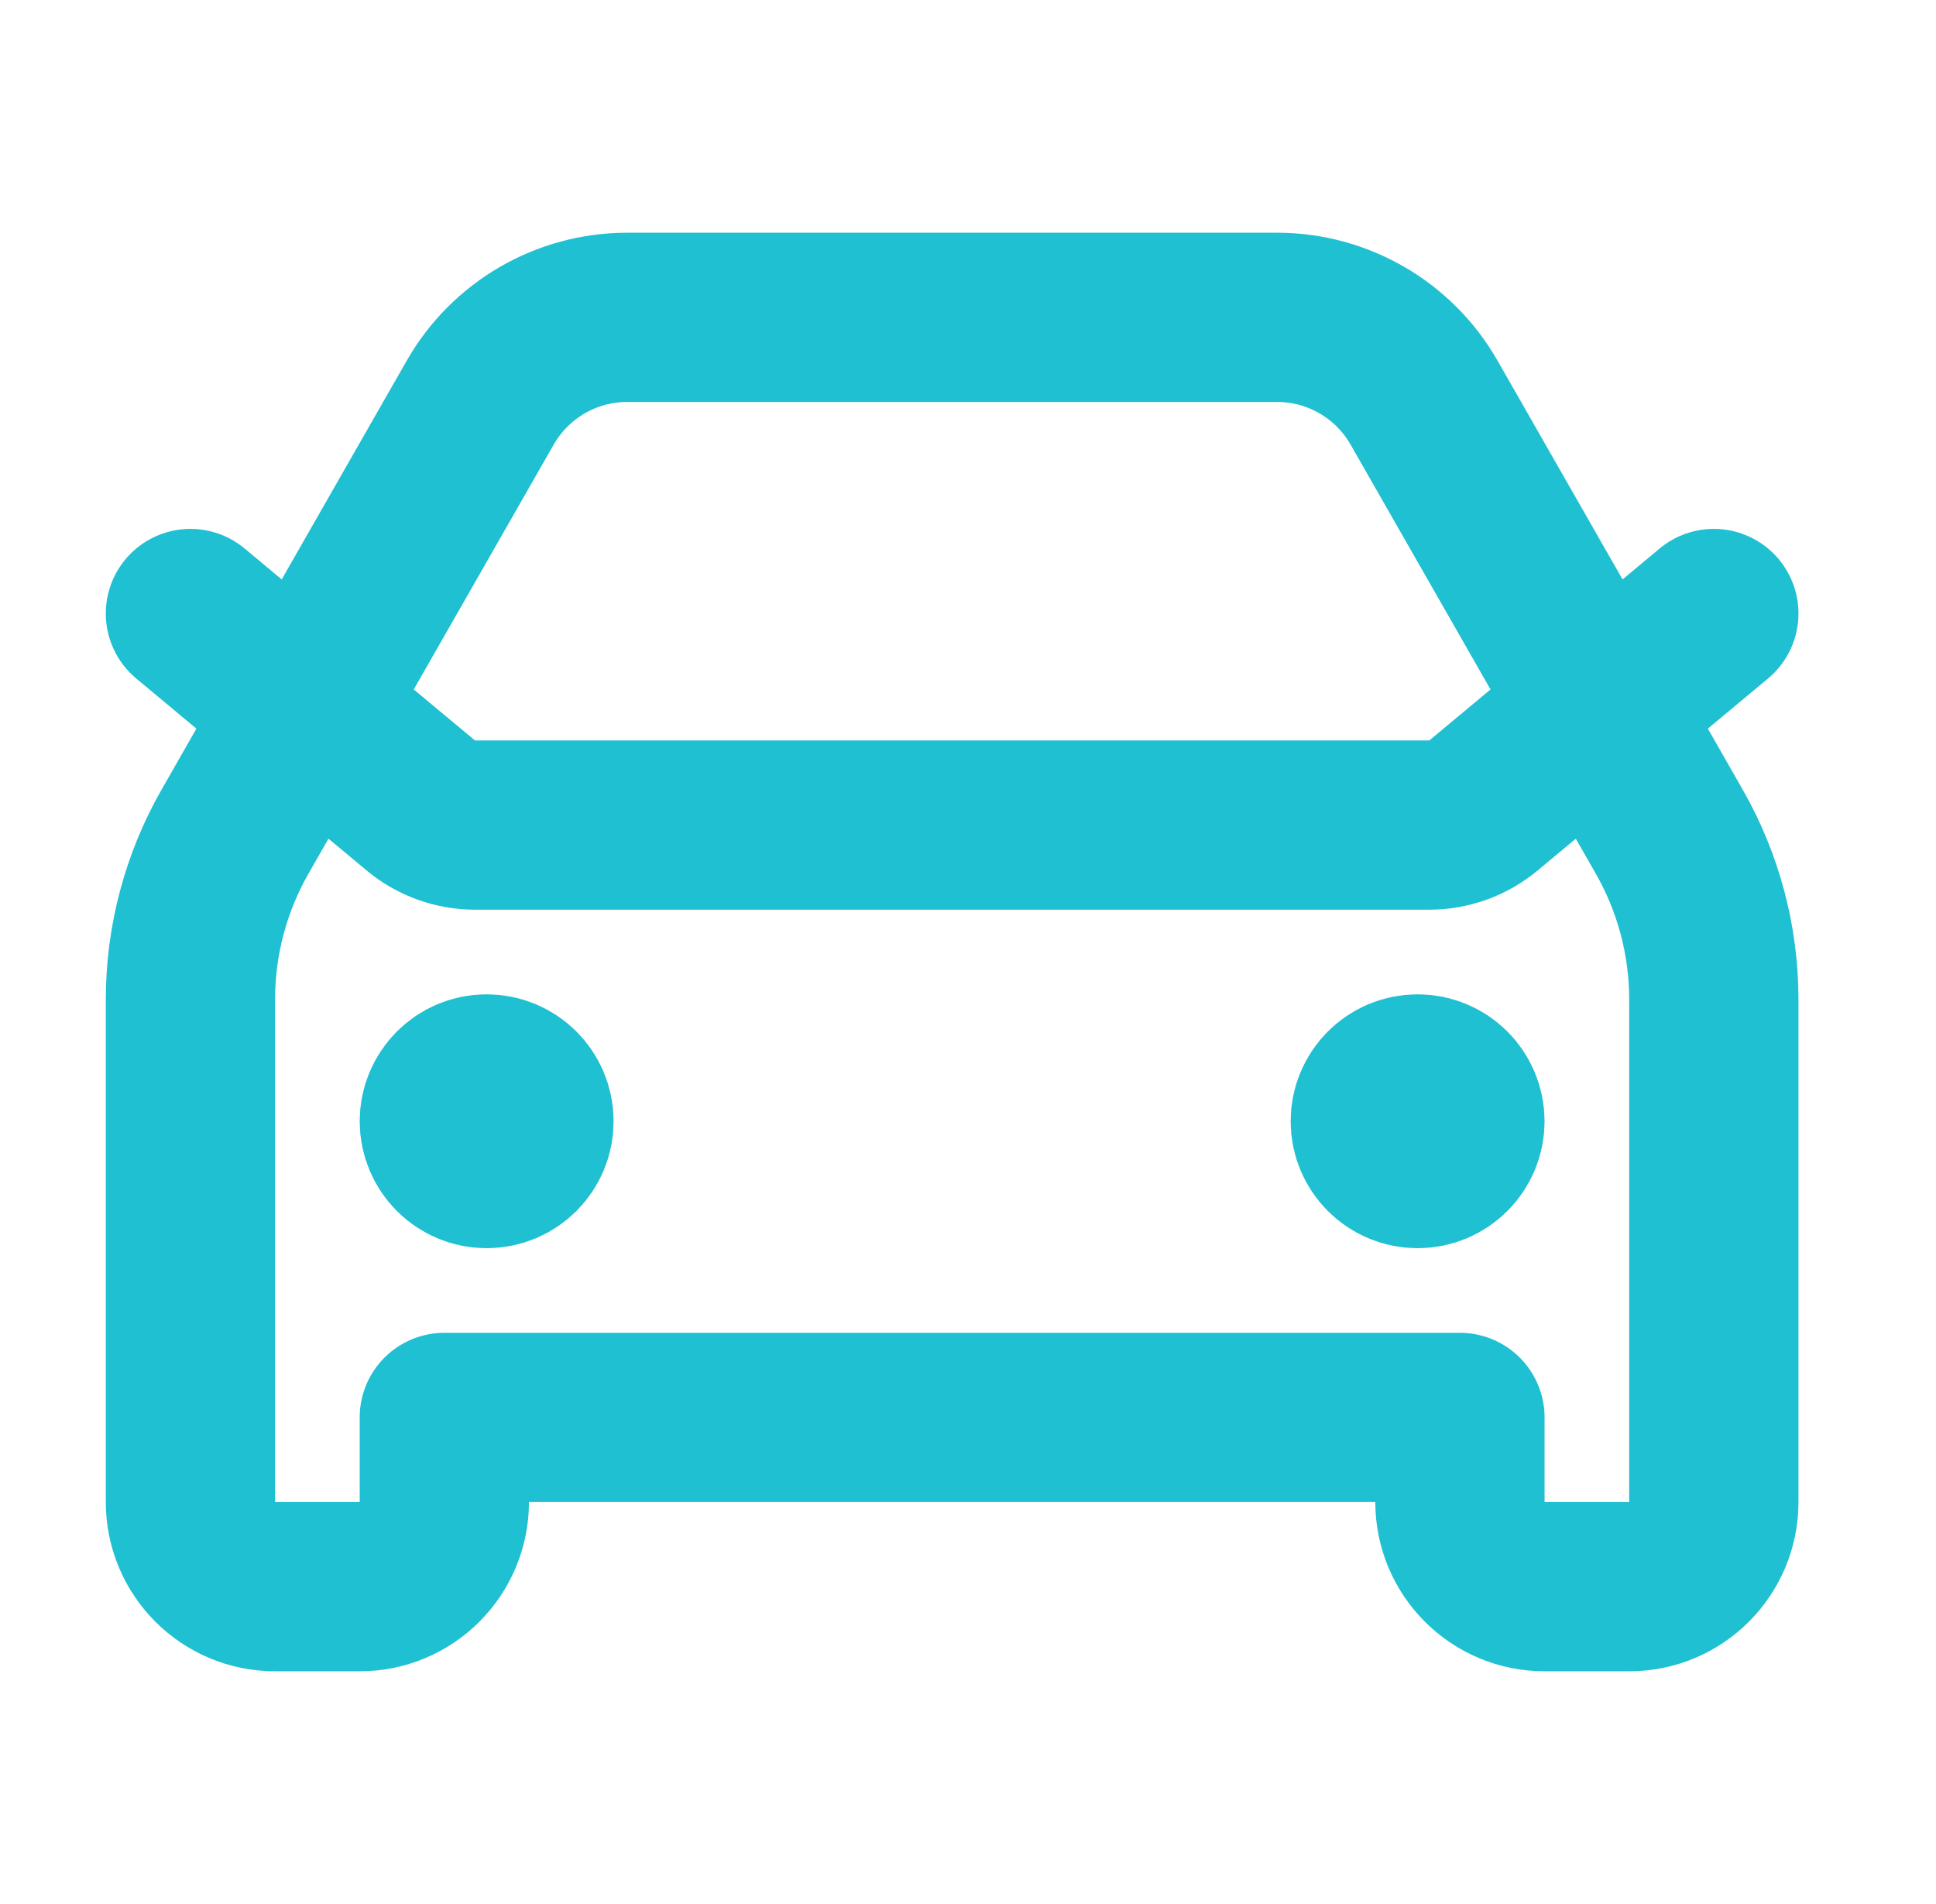 <svg width="61" height="60" viewBox="0 0 61 60" fill="none" xmlns="http://www.w3.org/2000/svg">
<g clip-path="url(#clip0_105_356)">
<path d="M6 19.333L13.258 25.382C13.738 25.781 14.342 26 14.966 26H45.034C45.658 26 46.262 25.781 46.742 25.382L54 19.333M15.333 35.333H15.36M44.667 35.333H44.693M19.762 10H40.238C42.152 10 43.919 11.025 44.869 12.687L52.595 26.207C53.516 27.819 54 29.643 54 31.5V47.333C54 48.806 52.806 50 51.333 50H48.667C47.194 50 46 48.806 46 47.333V44.667H14V47.333C14 48.806 12.806 50 11.333 50H8.667C7.194 50 6 48.806 6 47.333V31.5C6 29.643 6.484 27.819 7.405 26.207L15.131 12.687C16.081 11.025 17.848 10 19.762 10ZM16.667 35.333C16.667 36.07 16.07 36.667 15.333 36.667C14.597 36.667 14 36.07 14 35.333C14 34.597 14.597 34 15.333 34C16.07 34 16.667 34.597 16.667 35.333ZM46 35.333C46 36.07 45.403 36.667 44.667 36.667C43.93 36.667 43.333 36.07 43.333 35.333C43.333 34.597 43.93 34 44.667 34C45.403 34 46 34.597 46 35.333Z" stroke="#1FC0D2" stroke-width="5.333" stroke-linecap="round" stroke-linejoin="round"/>
</g>
<defs>
<clipPath id="clip0_105_356">
<rect width="60" height="60" fill="white" transform="translate(0.5)"/>
</clipPath>
</defs>
</svg>
